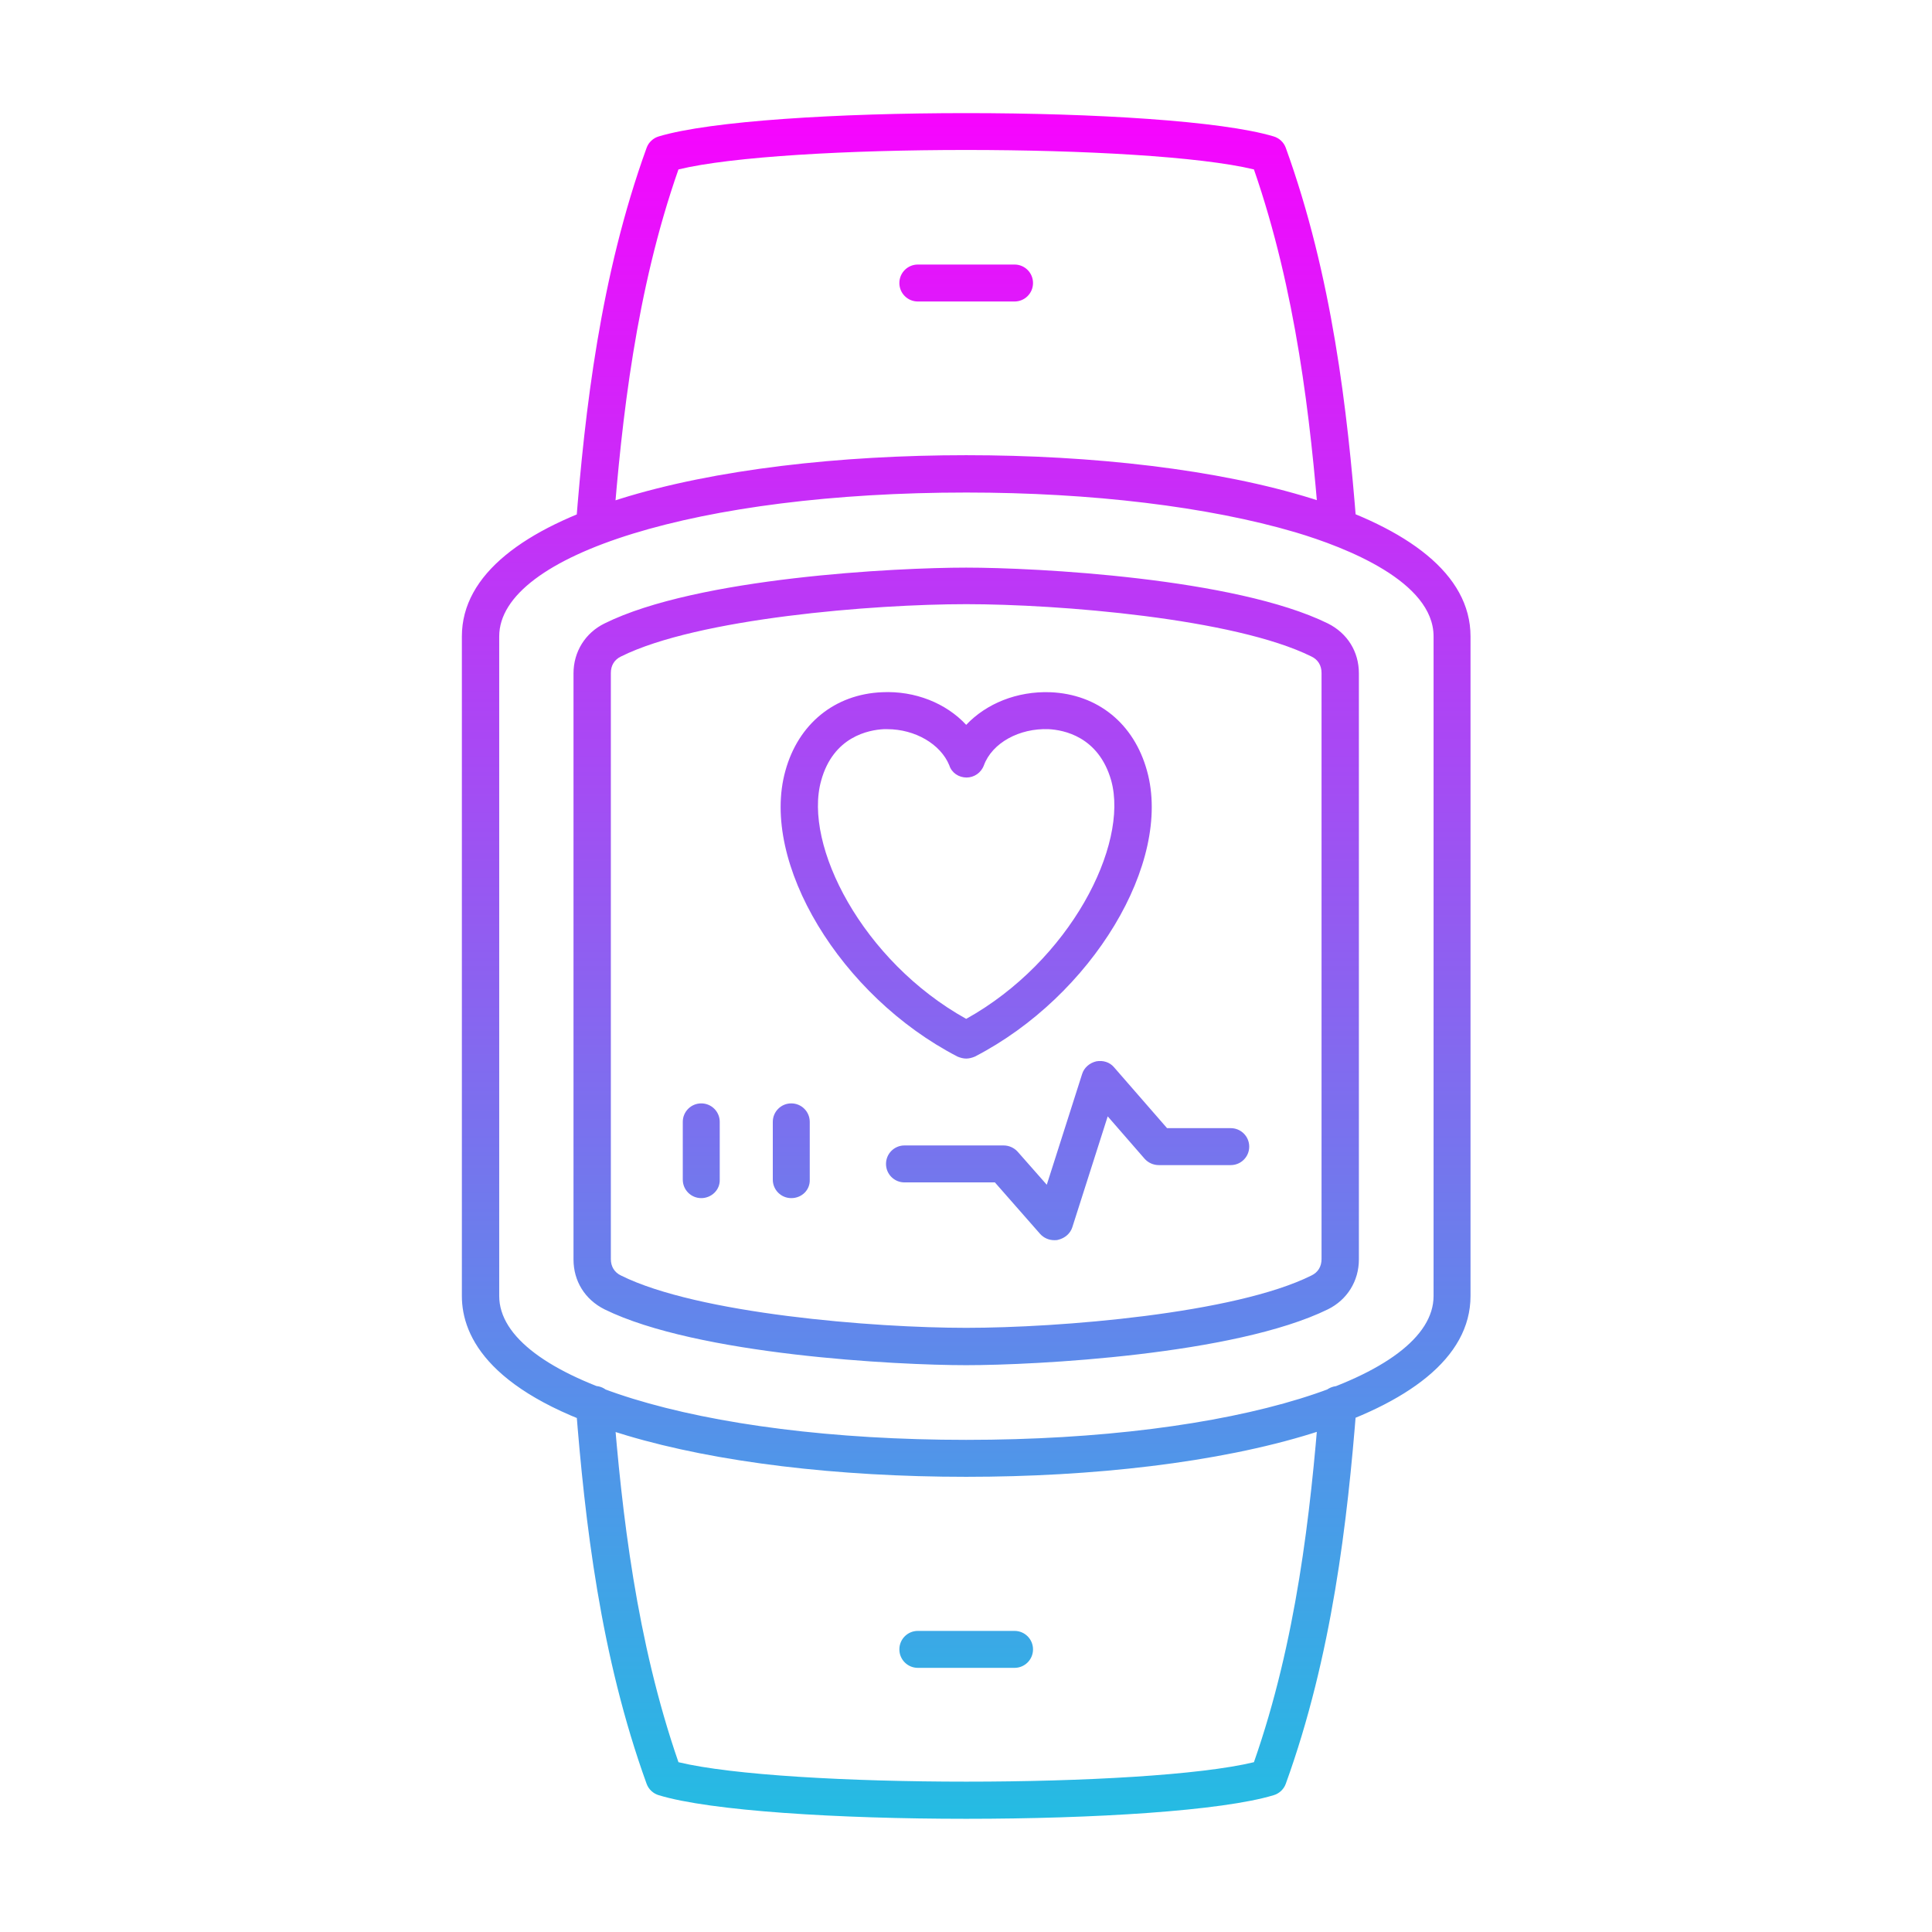<svg id="Layer_1" enable-background="new 0 0 491.5 491.5" height="512" viewBox="0 0 491.5 491.5" width="512" xmlns="http://www.w3.org/2000/svg" xmlns:xlink="http://www.w3.org/1999/xlink"><linearGradient id="Layer_x0020_1_1_" gradientUnits="userSpaceOnUse" x1="245.76" x2="245.76" y1="28.8" y2="462.72"><stop offset="0" stop-color="#f704fe"/><stop offset="1" stop-color="#24bce3"/></linearGradient><path id="Layer_x0020_1" d="m245.8 125.3c-67.7 0-118.8 15.7-118.8 36.6v167.8c0 20.9 51.1 36.6 118.8 36.6 67.8 0 118.9-15.7 118.9-36.6v-167.8c0-13.9-22.1-22.6-35.2-26.5-22.1-6.5-51.8-10.1-83.7-10.1zm0 250.4c-32.8 0-63.5-3.7-86.3-10.5-34.7-10.3-42-25-42-35.5v-167.8c0-31.8 64.4-46.1 128.3-46.1s128.3 14.2 128.3 46.1v167.8c0 31.8-64.5 46-128.3 46zm0-222c-23.6 0-68.3 3.6-87.8 13.3-1.7.8-2.6 2.3-2.6 4.2v149.1c0 1.9.9 3.4 2.6 4.2 19.5 9.7 64.2 13.3 87.8 13.3s68.3-3.6 87.8-13.3c1.7-.8 2.6-2.3 2.6-4.2v-149.1c0-1.9-.9-3.4-2.6-4.2-19.6-9.7-64.3-13.3-87.8-13.3zm0 193.6c-17.6 0-68.4-2.6-92-14.2-5-2.5-7.9-7.2-7.9-12.7v-149.1c0-5.5 3-10.3 7.9-12.7 23.6-11.7 74.4-14.2 92-14.2 17.6 0 68.4 2.6 92 14.2 5 2.5 7.9 7.2 7.9 12.7v149.1c0 5.5-3 10.3-7.9 12.7-23.7 11.6-74.5 14.2-92 14.2zm94.5-208.5c-2.4 0-4.5-1.9-4.7-4.4-2.2-27.9-5.9-60.4-16.6-91.3-27.3-6.6-119.2-6.6-146.4 0-10.8 30.8-14.4 63.4-16.6 91.3-.2 2.6-2.5 4.6-5.1 4.4s-4.6-2.5-4.4-5.1c2.3-29.2 6.2-63.5 18-96.1.5-1.4 1.7-2.5 3.1-2.9 26.3-7.9 130.1-7.9 156.4 0 1.4.4 2.6 1.5 3.1 2.9 11.8 32.6 15.7 66.8 18 96.1.2 2.6-1.7 4.9-4.4 5.1-.1 0-.3.1-.4 0zm-114.6 46.7c-.3 0-.6 0-.9 0-3.7.2-12.8 1.8-15.9 13.1-4.6 16.4 10.5 45.9 36.9 60.6 26.4-14.7 41.4-44.2 36.9-60.6-3.2-11.3-12.2-12.9-15.9-13.1-7.5-.3-14.4 3.5-16.5 9.2-.7 1.9-2.5 3.1-4.4 3.1-2 0-3.8-1.2-4.4-3.1-2.2-5.4-8.7-9.2-15.8-9.2zm20.1 83.8c-.7 0-1.5-.2-2.2-.5-29.8-15.4-50.3-49.4-43.8-72.7 3.3-12 12.6-19.5 24.6-20 8.4-.4 16.3 2.8 21.4 8.3 5.1-5.4 12.9-8.6 21.4-8.3 12.1.5 21.3 8 24.6 20 6.5 23.3-14 57.3-43.8 72.7-.7.3-1.5.5-2.2.5zm22.4 46.2c-1.4 0-2.7-.6-3.6-1.6l-11.5-13.1h-23c-2.6 0-4.7-2.1-4.7-4.7s2.1-4.7 4.7-4.7h25.2c1.4 0 2.7.6 3.6 1.6l7.4 8.4 9-28.2c.5-1.6 1.9-2.8 3.6-3.2 1.7-.3 3.4.2 4.5 1.5l13.5 15.5h16.2c2.6 0 4.7 2.1 4.7 4.7s-2.1 4.7-4.7 4.7h-18.3c-1.4 0-2.7-.6-3.6-1.6l-9.4-10.8-9 28.2c-.5 1.6-1.9 2.8-3.6 3.2-.3.1-.6.1-1 .1zm-89.8-10.7c-2.6 0-4.7-2.1-4.7-4.7v-14.7c0-2.6 2.1-4.7 4.7-4.7s4.7 2.1 4.7 4.7v14.7c.1 2.6-2.1 4.7-4.7 4.7zm22.9 0c-2.6 0-4.7-2.1-4.7-4.7v-14.7c0-2.6 2.1-4.7 4.7-4.7s4.7 2.1 4.7 4.7v14.7c.1 2.6-2 4.7-4.7 4.7zm56.8 119.5h-24.6c-2.6 0-4.7-2.1-4.7-4.7s2.1-4.7 4.7-4.7h24.6c2.6 0 4.7 2.1 4.7 4.7s-2.1 4.7-4.7 4.7zm0-347.6h-24.6c-2.6 0-4.7-2.1-4.7-4.7s2.1-4.7 4.7-4.7h24.6c2.6 0 4.7 2.1 4.7 4.7s-2.1 4.7-4.7 4.7zm-12.3 386c-32.5 0-65.1-2-78.2-6-1.4-.4-2.6-1.5-3.1-2.9-11.8-32.6-15.7-66.8-18-96.1-.2-2.6 1.7-4.9 4.4-5.1 2.6-.2 4.9 1.7 5.1 4.4 2.2 27.9 5.9 60.4 16.6 91.3 27.3 6.6 119.2 6.6 146.4 0 10.8-30.8 14.4-63.4 16.6-91.3.2-2.6 2.5-4.5 5.1-4.4 2.6.2 4.6 2.5 4.4 5.1-2.3 29.2-6.2 63.5-18 96.1-.5 1.4-1.7 2.5-3.1 2.9-13.2 4-45.7 6-78.2 6z" fill="url(#Layer_x0020_1_1_)"/></svg>